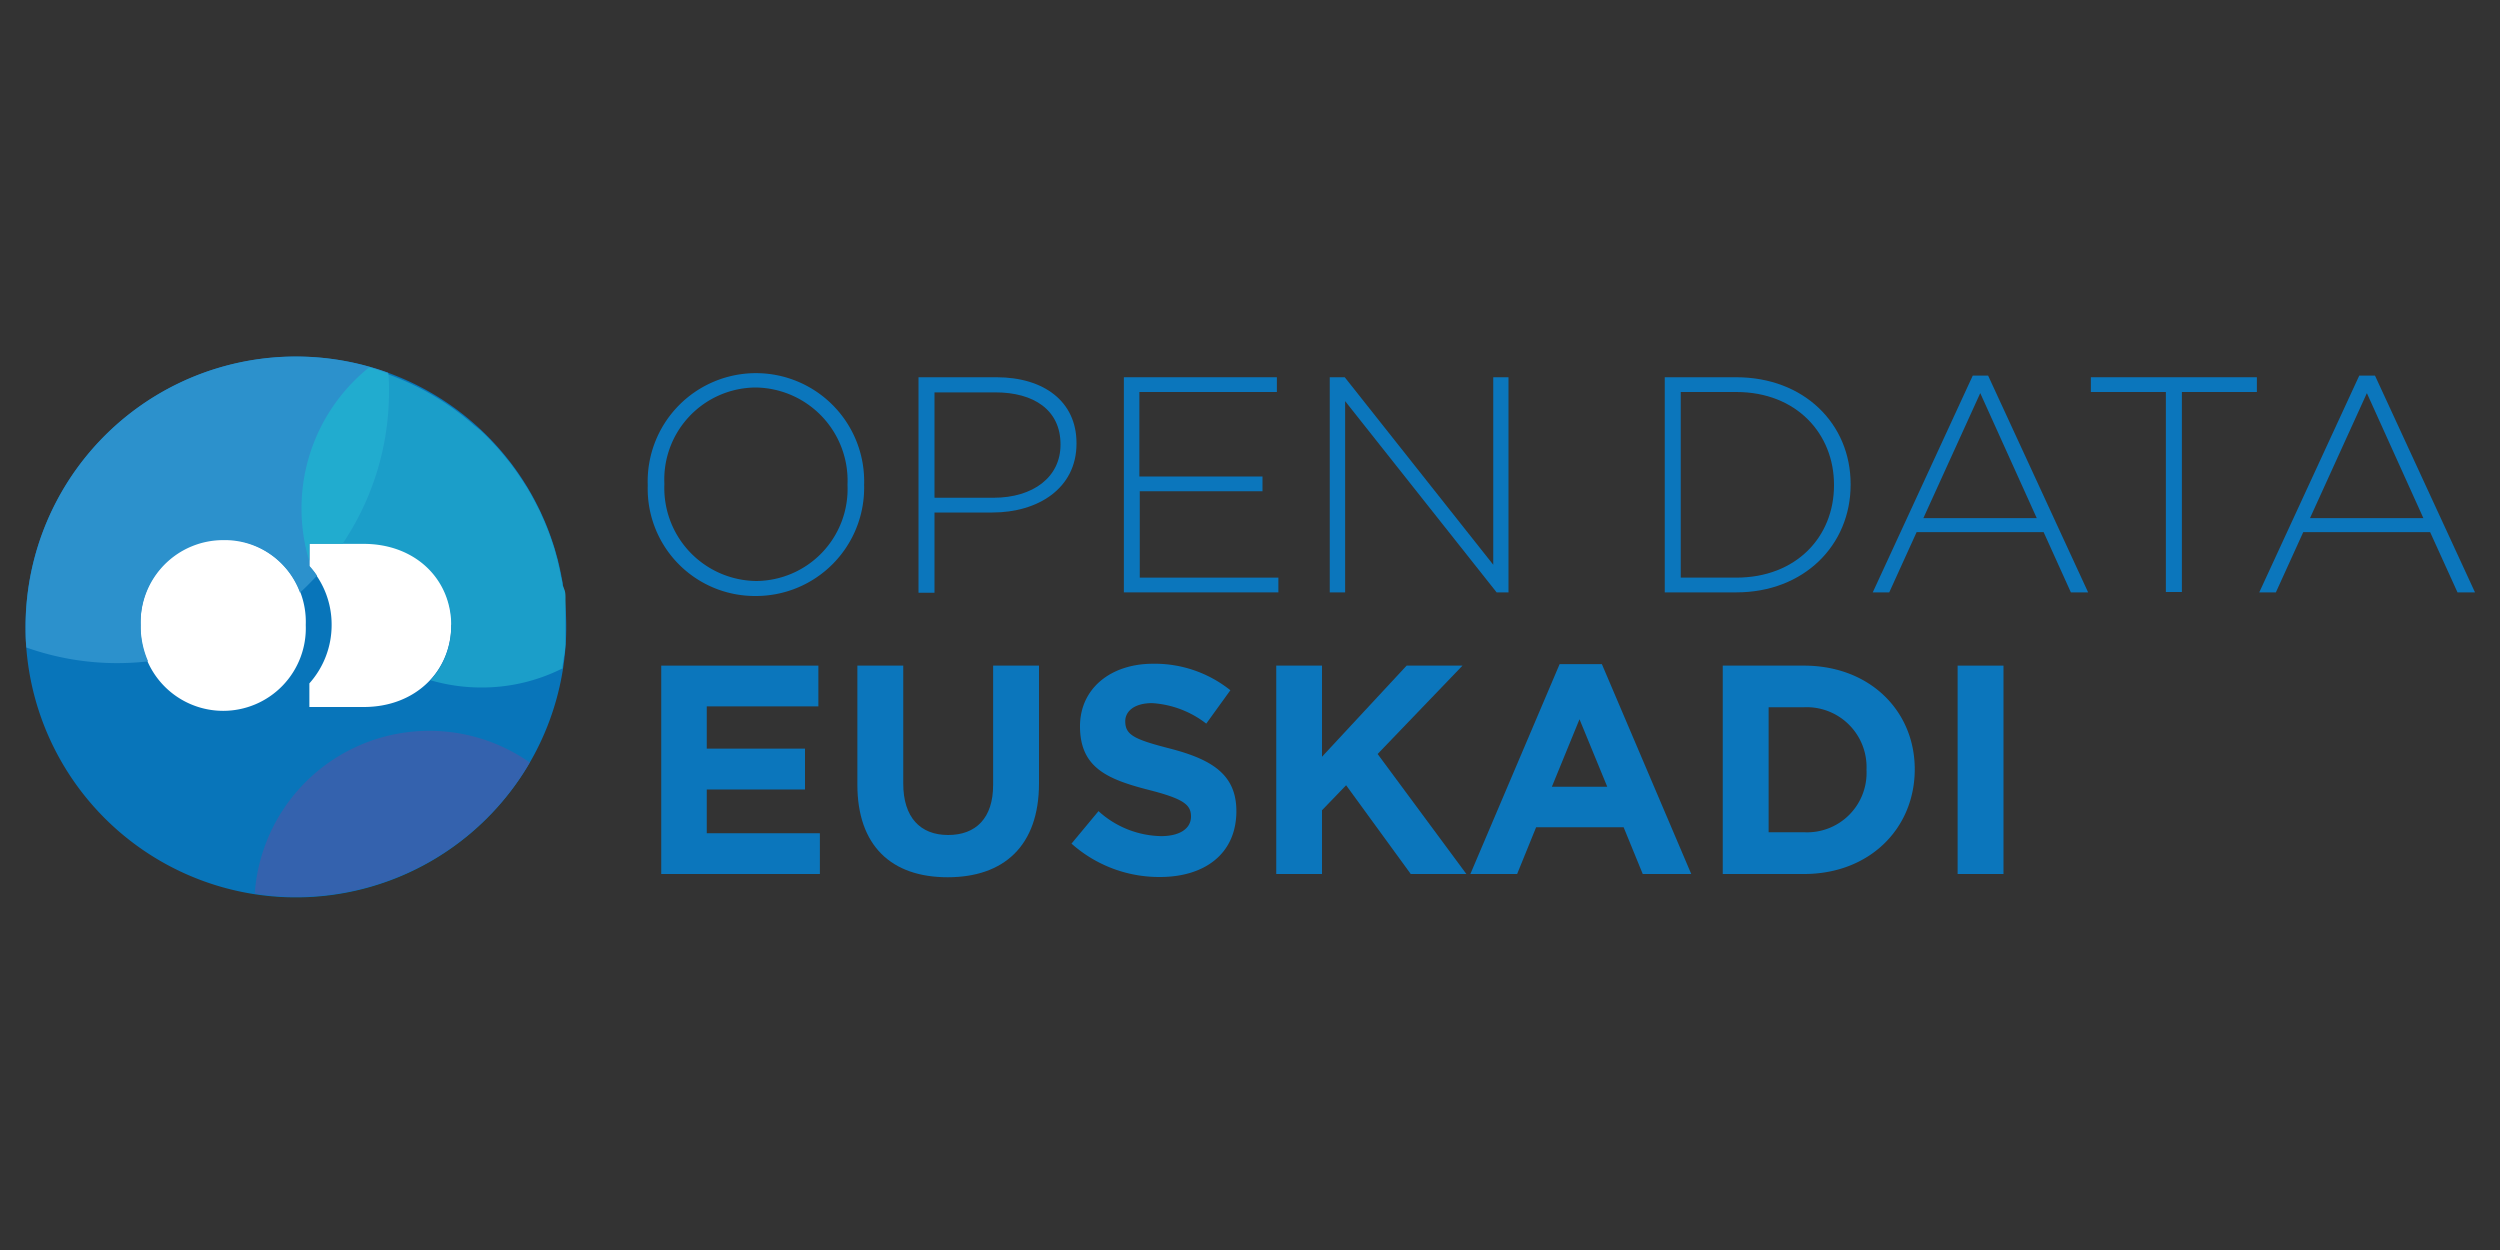 <svg id="Layer_1" data-name="Layer 1" xmlns="http://www.w3.org/2000/svg" viewBox="0 0 200 100"><rect x="0" y="0" width="200" height="100" fill="#333333" stroke="none"/><defs><style>.cls-1{fill:#0b76bc;}.cls-2{fill:#0875ba;}.cls-3{fill:#fff;}.cls-4{fill:#3462ae;}.cls-5{fill:#1b9ec9;}.cls-6{fill:#2c91cc;}.cls-7{fill:#21accf;}</style></defs><title>r01g03-logo-openData</title><path class="cls-1" d="M60.45,47.68a8.58,8.58,0,0,1-8.63-8.85v0a8.66,8.66,0,1,1,17.31-.05s0,0,0,.05A8.66,8.66,0,0,1,60.45,47.68Zm7.35-8.9A7.45,7.45,0,0,0,60.45,31a7.36,7.36,0,0,0-7.3,7.69v.05a7.44,7.44,0,0,0,7.35,7.74,7.36,7.36,0,0,0,7.3-7.69Z"/><path class="cls-1" d="M79.4,41H74.76v6.42H73.48V30.18h6.24c3.79,0,6.4,1.94,6.4,5.26v.05C86.12,39.1,83,41,79.4,41Zm5.44-5.46c0-2.73-2.12-4.15-5.21-4.15H74.76v8.43h4.72c3.19,0,5.36-1.67,5.36-4.23Z"/><path class="cls-1" d="M89.91,47.39V30.18h12.24v1.18h-11v6.76H101V39.3H91.18v6.91h11.09v1.18Z"/><path class="cls-1" d="M119.73,47.39l-12.12-15.3v15.3h-1.23V30.18h1.2l11.88,15v-15h1.22V47.39Z"/><path class="cls-1" d="M138.9,47.39h-5.72V30.18h5.72c5.41,0,9.15,3.71,9.15,8.55v.05C148.05,43.62,144.31,47.39,138.9,47.39Zm7.82-8.61c0-4.08-3-7.42-7.82-7.42h-4.44V46.21h4.44c4.8,0,7.82-3.27,7.82-7.38Z"/><path class="cls-1" d="M165.67,47.39l-2.18-4.82H153.33l-2.19,4.82h-1.32l8-17.34h1.23l8,17.34Zm-7.25-15.94-4.55,10h9.07Z"/><path class="cls-1" d="M174.55,31.36v16h-1.28v-16h-6V30.18h13.28v1.18Z"/><path class="cls-1" d="M196.6,47.39l-2.19-4.82H184.26l-2.19,4.82h-1.33l8-17.34H190l8,17.34Zm-7.25-15.94-4.55,10h9.07Z"/><path class="cls-1" d="M52.9,69.92V53.25H65.47v3.26H56.54v3.38H64.4v3.27H56.54v3.5h9.05v3.26Z"/><path class="cls-1" d="M75.81,70.18c-4.48,0-7.22-2.5-7.22-7.41V53.25h3.67v9.43c0,2.71,1.36,4.12,3.59,4.12s3.6-1.36,3.6-4V53.25h3.67v9.41C83.12,67.7,80.28,70.18,75.81,70.18Z"/><path class="cls-1" d="M92.79,70.16a10.55,10.55,0,0,1-7.07-2.67l2.16-2.6a7.64,7.64,0,0,0,5,2c1.5,0,2.4-.6,2.4-1.57v0c0-.93-.57-1.41-3.35-2.12-3.36-.86-5.53-1.79-5.53-5.1v0c0-3,2.43-5,5.84-5a9.67,9.67,0,0,1,6.19,2.12L96.5,57.89a7.86,7.86,0,0,0-4.33-1.64c-1.41,0-2.15.64-2.15,1.45v0c0,1.1.72,1.45,3.6,2.19,3.38.88,5.29,2.1,5.29,5v0C98.91,68.3,96.38,70.16,92.79,70.16Z"/><path class="cls-1" d="M112.86,69.92l-5.17-7.1-1.93,2v5.1H102.1V53.25h3.66v7.29l6.77-7.29H117l-6.79,7.07,7.1,9.6Z"/><path class="cls-1" d="M131.42,69.92l-1.53-3.74h-7l-1.52,3.74h-3.74l7.14-16.79h3.38l7.15,16.79Zm-5.06-12.38-2.21,5.4h4.43Z"/><path class="cls-1" d="M144.32,69.92h-6.5V53.25h6.5c5.24,0,8.86,3.6,8.86,8.29v0C153.18,66.28,149.56,69.92,144.32,69.92Zm5-8.34a4.79,4.79,0,0,0-5-5h-2.83v10h2.83a4.76,4.76,0,0,0,5-5Z"/><path class="cls-1" d="M156.61,69.92V53.25h3.67V69.92Z"/><path class="cls-2" d="M23.68,28.53A21.63,21.63,0,1,0,45.3,50.16,21.62,21.62,0,0,0,23.68,28.53Z"/><path class="cls-3" d="M24.46,50a6.61,6.61,0,1,1-13.21,0v0a6.61,6.61,0,1,1,13.21,0S24.48,50,24.46,50Z"/><path class="cls-3" d="M36.1,50c0,3.69-2.85,6.56-7,6.56H24.75V54.67A7,7,0,0,0,26.53,50s0,0,0,0a6.93,6.93,0,0,0-1.78-4.68V43.42h4.38c4.12,0,7,2.84,7,6.53Z"/><path class="cls-4" d="M42.38,61a14,14,0,0,0-22,10.48,20.56,20.56,0,0,0,3.35.27A21.63,21.63,0,0,0,42.38,61Z"/><path class="cls-5" d="M45.18,52.22l.06-.67c0-.1,0-.21,0-.32q0-.49,0-1c0-.34,0-.69,0-1,0-.11,0-.22,0-.33s0-.46,0-.69,0-.25,0-.38,0-.43-.08-.64L45,46.8c0-.23-.07-.45-.12-.67l-.06-.32c-.06-.32-.14-.64-.22-1a1.21,1.21,0,0,0-.05-.18l-.21-.77-.12-.36c-.06-.19-.13-.38-.19-.56l-.15-.41c-.07-.17-.13-.34-.2-.5s-.11-.28-.17-.41-.15-.33-.22-.49-.12-.27-.19-.4-.2-.39-.3-.59l-.34-.63c-.08-.13-.16-.26-.23-.4l-.29-.45c-.07-.11-.14-.23-.22-.34s-.2-.31-.31-.46l-.21-.3-.35-.48-.18-.22a22.25,22.25,0,0,0-1.5-1.72l-.07-.07c-.17-.18-.34-.34-.52-.51l-.13-.13L37.91,34l-.11-.1a21.34,21.34,0,0,0-3.44-2.43h0a21.36,21.36,0,0,0-4.82-2A14.37,14.37,0,0,0,24.73,44.8V43.51H29.1c4.13,0,7,2.83,7,6.53v0a6.43,6.43,0,0,1-1.66,4.38A14.53,14.53,0,0,0,38.5,55,14.34,14.34,0,0,0,45,53.47c0-.3.08-.59.11-.89Z"/><path class="cls-6" d="M24.75,43.42h2.68A21.54,21.54,0,0,0,31.1,31.36c0-.49,0-1-.05-1.43,0,0,0-.07,0-.11a21.62,21.62,0,0,0-29,20.34c0,.55,0,1.09.06,1.64a21.72,21.72,0,0,0,7.29,1.25,22.22,22.22,0,0,0,2.45-.14A7.18,7.18,0,0,1,11.25,50v0a6.61,6.61,0,0,1,6.62-6.79A6.4,6.4,0,0,1,24,47.41c.47-.43.92-.89,1.36-1.36a5.66,5.66,0,0,0-.61-.78Z"/><path class="cls-7" d="M24.12,40.69a14.7,14.7,0,0,0,.61,4.17v-1.3h0v-.08h2.69a21.75,21.75,0,0,0,3.7-12.15c0-.48,0-1-.06-1.44h0c-.5-.18-1-.35-1.53-.5A14.47,14.47,0,0,0,24.12,40.69Z"/></svg>